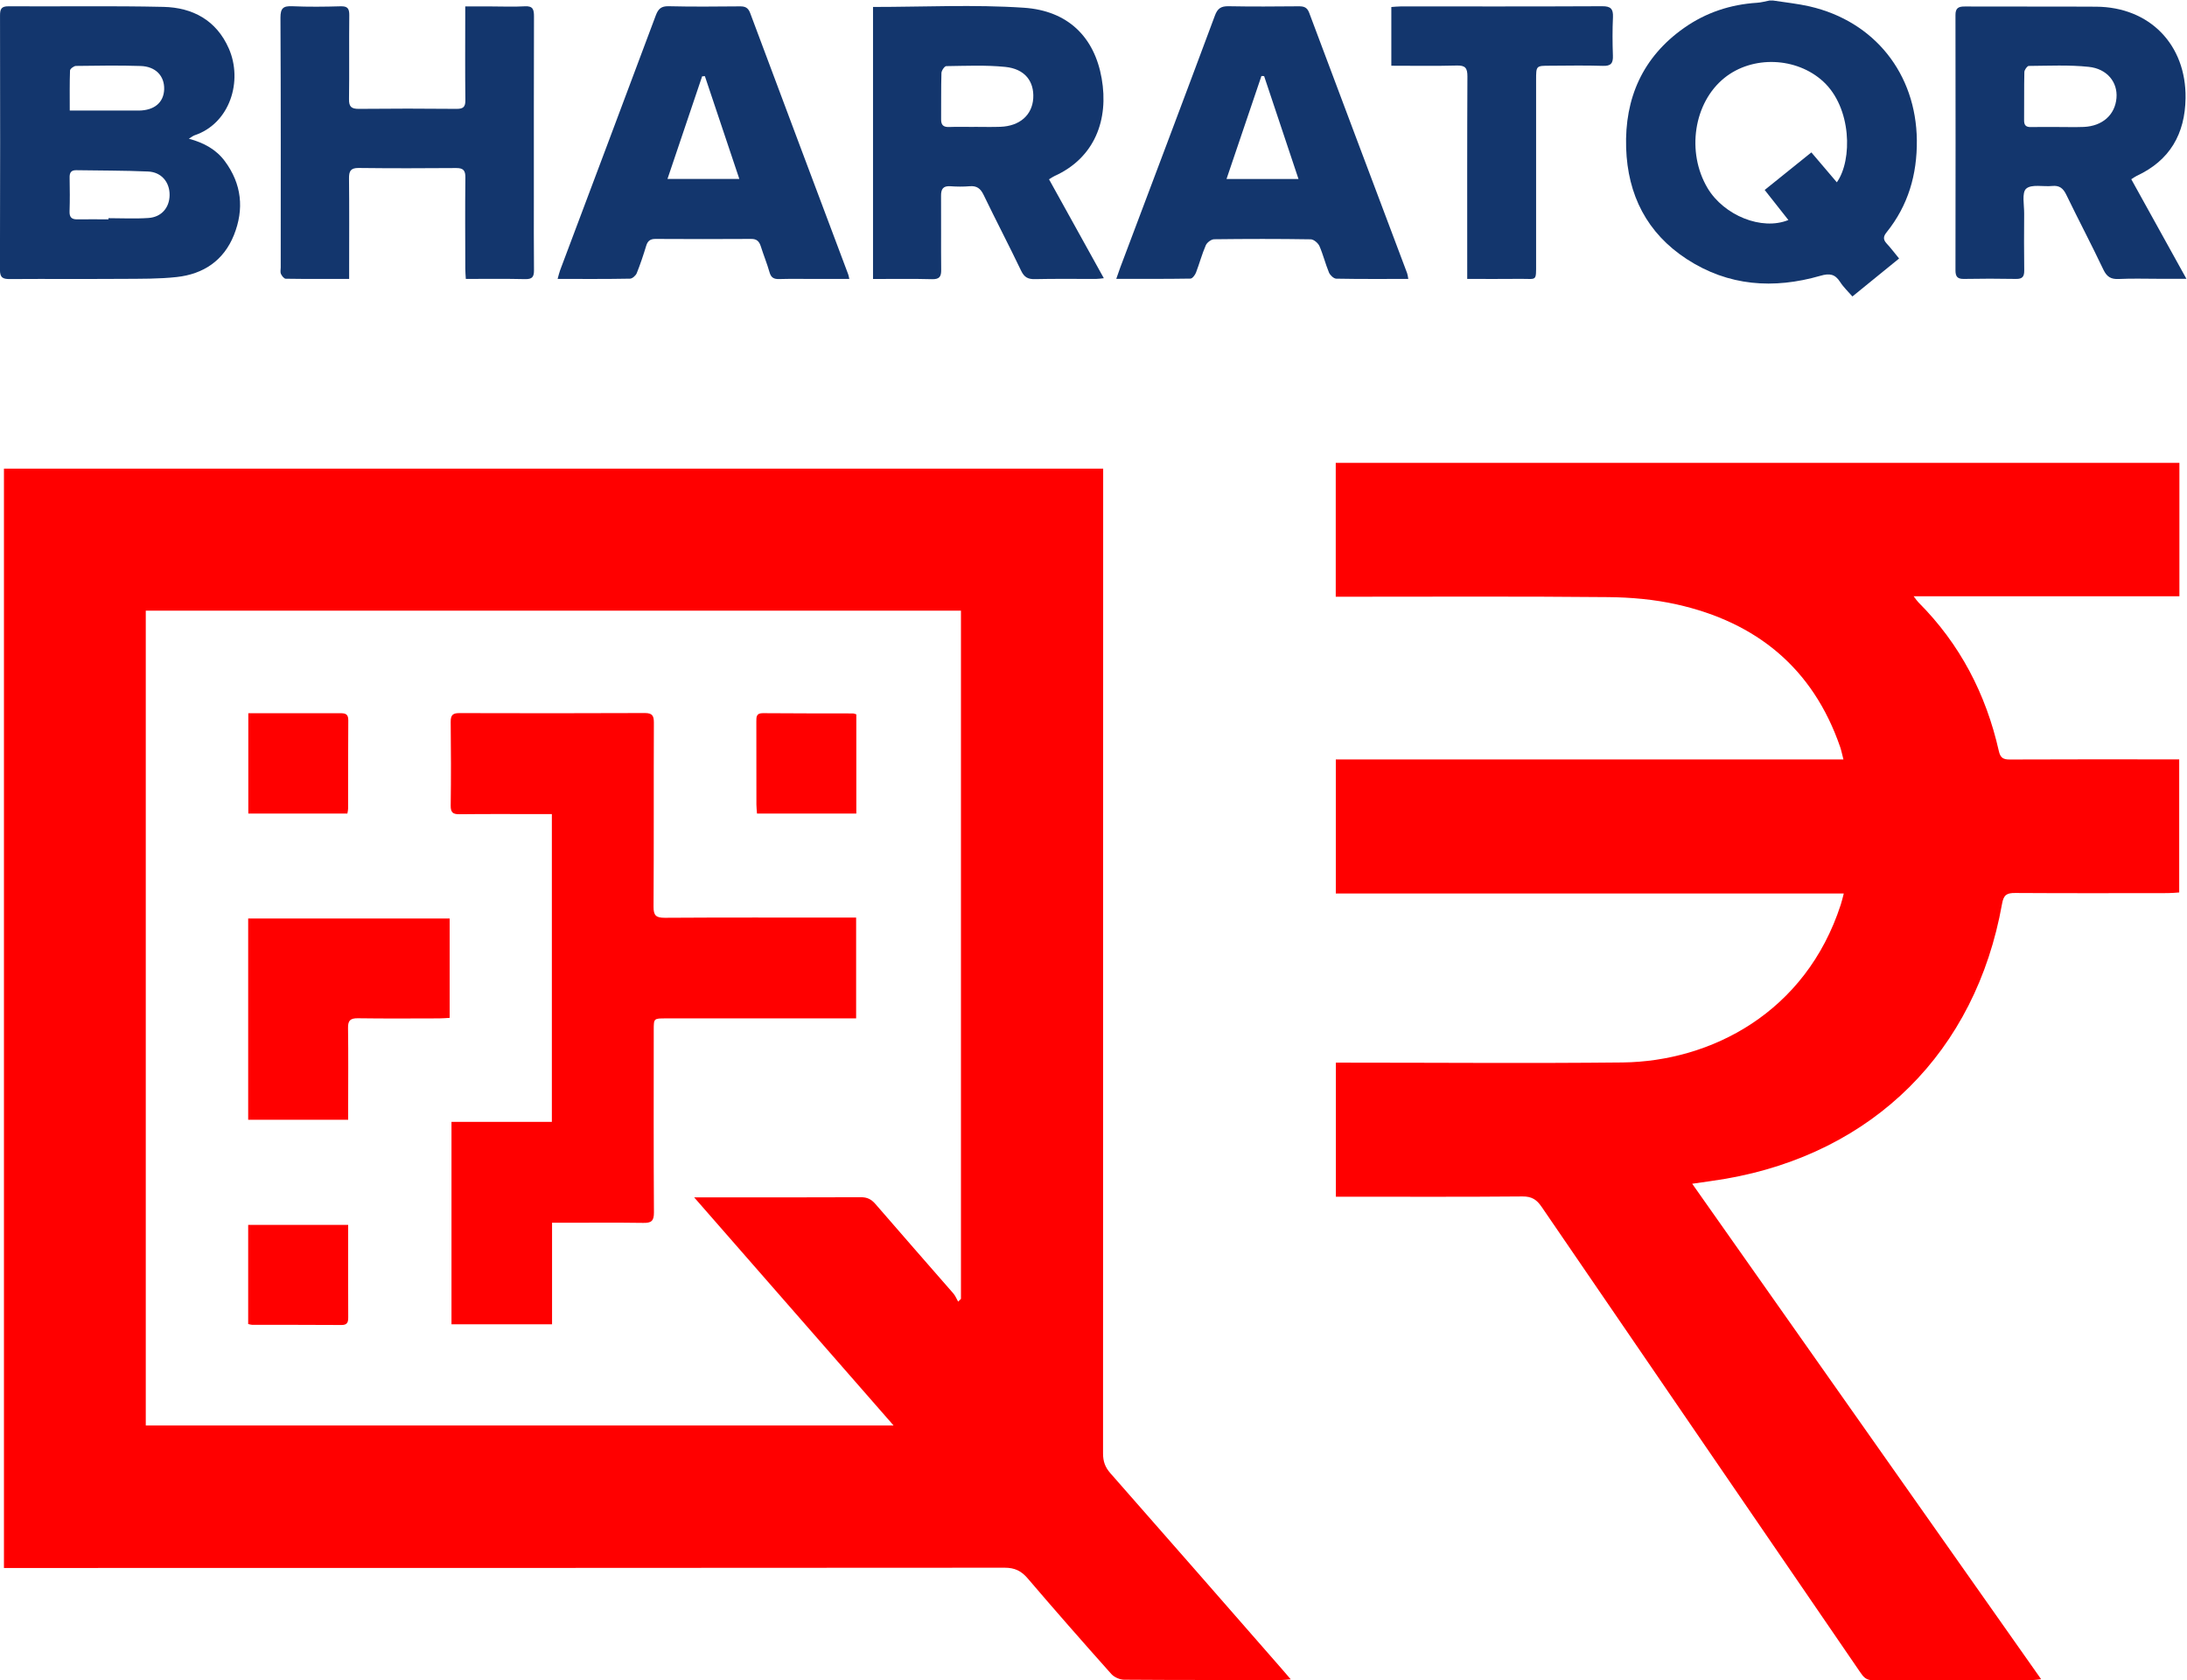 <?xml version="1.0" encoding="UTF-8" standalone="no"?>
<!-- Created with Inkscape (http://www.inkscape.org/) -->

<svg
   version="1.1"
   id="svg2"
   xml:space="preserve"
   width="44.524"
   height="34.214"
   viewBox="0 0 44.524 34.214"
   sodipodi:docname="480e324b0ab6dbf3124fd38e3e067095.ai"
   xmlns:inkscape="http://www.inkscape.org/namespaces/inkscape"
   xmlns:sodipodi="http://sodipodi.sourceforge.net/DTD/sodipodi-0.dtd"
   xmlns="http://www.w3.org/2000/svg"
   xmlns:svg="http://www.w3.org/2000/svg"><defs
     id="defs6"><clipPath
       clipPathUnits="userSpaceOnUse"
       id="clipPath16"><path
         d="M 0,40 H 40 V 0 H 0 Z"
         id="path14" /></clipPath></defs><sodipodi:namedview
     id="namedview4"
     pagecolor="#ffffff"
     bordercolor="#666666"
     borderopacity="1.0"
     inkscape:pageshadow="2"
     inkscape:pageopacity="0.0"
     inkscape:pagecheckerboard="0" /><g
     id="g8"
     inkscape:groupmode="layer"
     inkscape:label="480e324b0ab6dbf3124fd38e3e067095"
     transform="matrix(1.333,0,0,-1.333,-4.717,43.64)"><g
       id="g10"><g
         id="g12"
         clip-path="url(#clipPath16)"><g
           id="g18"
           transform="translate(31.592,29.953)"><path
             d="m 0,0 c 0.241,0.339 0.228,1.141 -0.209,1.541 -0.406,0.372 -1.078,0.401 -1.509,0.053 -0.468,-0.378 -0.583,-1.133 -0.256,-1.683 0.25,-0.418 0.828,-0.653 1.234,-0.487 -0.122,0.154 -0.24,0.304 -0.362,0.459 0.245,0.197 0.478,0.384 0.713,0.574 C -0.252,0.296 -0.128,0.15 0,0 M -0.973,2.777 C -0.786,2.748 -0.597,2.729 -0.414,2.687 0.578,2.458 1.211,1.657 1.222,0.643 1.227,0.119 1.09,-0.354 0.759,-0.765 0.709,-0.827 0.705,-0.874 0.76,-0.934 0.823,-1.001 0.878,-1.076 0.951,-1.164 0.714,-1.357 0.483,-1.545 0.238,-1.744 0.172,-1.668 0.101,-1.602 0.05,-1.522 c -0.078,0.121 -0.161,0.135 -0.301,0.094 -0.714,-0.206 -1.406,-0.159 -2.041,0.255 -0.609,0.397 -0.903,0.981 -0.926,1.699 -0.024,0.76 0.253,1.387 0.884,1.832 0.333,0.235 0.708,0.359 1.116,0.385 0.064,0.004 0.126,0.022 0.189,0.034 z"
             style="fill:#13366d;fill-opacity:1;fill-rule:nonzero;stroke:none"
             id="path20" /></g><g
           id="g22"
           transform="translate(18.215,23.409)"><path
             d="m 0,0 h -12.45 v -12.448 h 11.421 c -1.022,1.169 -2.024,2.315 -3.046,3.485 0.081,0 0.122,0 0.163,0 0.794,0 1.588,-0.002 2.383,0.002 0.098,10e-4 0.161,-0.032 0.224,-0.105 0.394,-0.457 0.793,-0.91 1.189,-1.365 0.031,-0.036 0.049,-0.083 0.073,-0.125 0.014,0.014 0.029,0.028 0.043,0.042 z M 2.172,2.17 V 1.972 c 0,-4.95 0,-9.9 -0.002,-14.849 0,-0.12 0.032,-0.209 0.111,-0.299 0.871,-0.99 1.738,-1.983 2.606,-2.976 0.046,-0.052 0.09,-0.105 0.15,-0.174 -0.057,-0.004 -0.095,-0.01 -0.134,-0.01 -0.803,0 -1.607,-0.002 -2.41,0.004 -0.068,0 -0.154,0.039 -0.198,0.089 -0.43,0.482 -0.856,0.967 -1.275,1.458 -0.099,0.116 -0.199,0.164 -0.353,0.164 -5.016,-0.004 -10.033,-0.004 -15.049,-0.004 h -0.234 V 2.17 Z"
             style="fill:#ff0000;fill-opacity:1;fill-rule:nonzero;stroke:none"
             id="path24" /></g><g
           id="g26"
           transform="translate(36.824,25.667)"><path
             d="m 0,0 v -2.038 h -4.059 c 0.037,-0.048 0.053,-0.073 0.074,-0.094 0.634,-0.635 1.031,-1.4 1.227,-2.27 0.024,-0.106 0.068,-0.13 0.168,-0.13 0.803,0.004 1.607,0.002 2.41,0.002 h 0.177 v -2.033 c -0.06,-0.004 -0.118,-0.01 -0.177,-0.01 -0.775,-10e-4 -1.551,-0.003 -2.327,0.002 -0.129,10e-4 -0.178,-0.028 -0.202,-0.167 -0.403,-2.257 -1.967,-3.808 -4.221,-4.199 -0.159,-0.027 -0.319,-0.048 -0.511,-0.076 1.78,-2.527 3.549,-5.04 5.329,-7.569 -0.049,-0.005 -0.082,-0.012 -0.115,-0.012 -0.818,-10e-4 -1.635,0.002 -2.453,-0.004 -0.104,-0.001 -0.146,0.05 -0.194,0.121 -1.623,2.371 -3.247,4.741 -4.868,7.113 -0.075,0.11 -0.151,0.158 -0.291,0.157 -0.892,-0.008 -1.784,-0.004 -2.675,-0.004 -0.055,0 -0.11,0 -0.175,0 v 2.048 h 0.172 c 1.402,0 2.805,-0.012 4.208,0.003 1.342,0.016 2.794,0.755 3.331,2.411 0.016,0.048 0.027,0.098 0.046,0.17 h -7.758 v 2.048 h 7.753 c -0.02,0.076 -0.031,0.134 -0.05,0.19 -0.415,1.204 -1.277,1.906 -2.498,2.179 -0.341,0.076 -0.698,0.108 -1.049,0.111 -1.328,0.013 -2.656,0.006 -3.985,0.006 h -0.172 V 0 Z"
             style="fill:#ff0000;fill-opacity:1;fill-rule:nonzero;stroke:none"
             id="path28" /></g><g
           id="g30"
           transform="translate(4.604,31.049)"><path
             d="M 0,0 C 0.368,0 0.711,-0.001 1.053,0 1.292,0.002 1.435,0.123 1.442,0.325 1.448,0.528 1.313,0.674 1.082,0.681 0.753,0.692 0.423,0.686 0.094,0.682 0.063,0.681 0.005,0.638 0.004,0.612 -0.003,0.415 0,0.216 0,0 m 0.591,-1.662 c 0,0.006 0,0.012 0,0.018 0.204,0 0.408,-0.011 0.611,0.003 0.199,0.013 0.321,0.158 0.323,0.35 0.002,0.196 -0.124,0.351 -0.329,0.36 -0.366,0.016 -0.732,0.014 -1.098,0.02 -0.08,0.001 -0.102,-0.041 -0.1,-0.114 0.003,-0.172 0.005,-0.343 -0.001,-0.515 -0.003,-0.091 0.033,-0.124 0.121,-0.122 0.157,0.003 0.315,0 0.473,0 m 1.228,1.232 c 0.23,-0.062 0.416,-0.164 0.548,-0.341 0.261,-0.35 0.299,-0.735 0.14,-1.132 C 2.351,-2.291 2.041,-2.499 1.634,-2.543 1.363,-2.573 1.088,-2.569 0.815,-2.571 0.239,-2.575 -0.336,-2.57 -0.912,-2.574 c -0.109,-0.001 -0.155,0.02 -0.154,0.143 0.004,1.295 0.003,2.589 0.001,3.884 0,0.098 0.02,0.141 0.13,0.14 C -0.146,1.588 0.643,1.602 1.432,1.584 1.878,1.574 2.24,1.379 2.429,0.949 2.647,0.453 2.448,-0.196 1.906,-0.378 1.882,-0.386 1.861,-0.405 1.819,-0.43"
             style="fill:#13366d;fill-opacity:1;fill-rule:nonzero;stroke:none"
             id="path32" /></g><g
           id="g34"
           transform="translate(18.415,30.799)"><path
             d="m 0,0 v 0.001 c 0.134,0 0.269,-0.004 0.403,0.001 C 0.697,0.013 0.887,0.18 0.904,0.436 0.92,0.698 0.775,0.887 0.477,0.917 0.179,0.947 -0.124,0.933 -0.425,0.929 -0.451,0.928 -0.497,0.861 -0.498,0.824 -0.505,0.588 -0.501,0.351 -0.503,0.115 -0.504,0.023 -0.462,-0.005 -0.375,-0.001 -0.25,0.004 -0.125,0 0,0 M -1.543,1.833 C -0.768,1.833 0,1.872 0.761,1.821 1.433,1.776 1.838,1.375 1.949,0.742 2.06,0.111 1.844,-0.472 1.229,-0.75 1.205,-0.761 1.183,-0.777 1.145,-0.8 1.423,-1.302 1.698,-1.799 1.982,-2.311 1.933,-2.316 1.899,-2.322 1.865,-2.322 1.554,-2.323 1.243,-2.318 0.932,-2.325 0.824,-2.328 0.767,-2.297 0.719,-2.197 c -0.186,0.389 -0.386,0.771 -0.573,1.159 -0.047,0.097 -0.104,0.142 -0.214,0.132 -0.096,-0.008 -0.195,-0.007 -0.292,0 -0.112,0.008 -0.145,-0.042 -0.144,-0.147 0.003,-0.376 -0.002,-0.752 0.002,-1.128 0.002,-0.105 -0.026,-0.148 -0.141,-0.145 -0.296,0.008 -0.593,0.003 -0.9,0.003 z"
             style="fill:#13366d;fill-opacity:1;fill-rule:nonzero;stroke:none"
             id="path36" /></g><g
           id="g38"
           transform="translate(34.961,30.798)"><path
             d="M 0,0 V 0 C 0.134,0 0.269,-0.004 0.403,0.001 0.689,0.014 0.881,0.187 0.902,0.444 0.922,0.682 0.761,0.89 0.477,0.919 0.175,0.951 -0.132,0.935 -0.438,0.933 -0.461,0.933 -0.504,0.873 -0.505,0.84 -0.511,0.595 -0.506,0.35 -0.509,0.104 -0.51,0.026 -0.48,-0.003 -0.403,-0.001 -0.269,0.002 -0.134,0 0,0 M 1.128,-0.798 C 1.406,-1.299 1.681,-1.796 1.97,-2.319 H 1.551 c -0.205,0 -0.409,0.007 -0.613,-0.003 -0.118,-0.006 -0.182,0.031 -0.235,0.141 -0.183,0.385 -0.382,0.763 -0.568,1.147 -0.047,0.097 -0.104,0.144 -0.214,0.133 -0.136,-0.014 -0.317,0.031 -0.398,-0.041 -0.07,-0.062 -0.029,-0.252 -0.031,-0.385 -0.002,-0.288 -0.003,-0.576 0.001,-0.864 0.001,-0.094 -0.027,-0.132 -0.127,-0.13 -0.265,0.005 -0.53,0.005 -0.794,0 -0.1,-0.002 -0.129,0.037 -0.129,0.131 0.002,1.299 0.002,2.599 0,3.899 -0.001,0.106 0.043,0.133 0.142,0.132 C -0.747,1.838 -0.078,1.842 0.591,1.838 1.409,1.833 1.968,1.257 1.957,0.441 1.949,-0.106 1.717,-0.511 1.212,-0.746 1.188,-0.757 1.167,-0.774 1.128,-0.798"
             style="fill:#13366d;fill-opacity:1;fill-rule:nonzero;stroke:none"
             id="path40" /></g><g
           id="g42"
           transform="translate(8.871,28.477)"><path
             d="m 0,0 c -0.339,0 -0.654,-0.002 -0.969,0.003 -0.026,0.001 -0.059,0.044 -0.073,0.074 -0.012,0.027 -0.003,0.064 -0.003,0.097 0,1.272 0.003,2.545 -0.004,3.817 0,0.146 0.043,0.181 0.181,0.175 C -0.622,4.155 -0.376,4.158 -0.13,4.165 -0.023,4.168 0.003,4.13 0.002,4.028 -0.003,3.601 0.004,3.174 -0.002,2.747 -0.004,2.63 0.035,2.597 0.149,2.598 0.646,2.603 1.143,2.603 1.64,2.598 1.743,2.597 1.777,2.628 1.775,2.733 1.77,3.15 1.773,3.568 1.773,3.986 c 0,0.051 0,0.101 0,0.177 0.139,0 0.266,0 0.394,0 0.172,0 0.344,-0.008 0.516,0.002 C 2.812,4.173 2.823,4.11 2.823,4.007 2.82,3.092 2.821,2.177 2.821,1.262 2.821,0.886 2.819,0.51 2.823,0.134 2.824,0.033 2.797,-0.005 2.69,-0.003 2.393,0.004 2.096,0 1.782,0 1.779,0.056 1.774,0.105 1.774,0.154 1.773,0.618 1.77,1.083 1.775,1.547 1.777,1.655 1.745,1.695 1.635,1.694 1.138,1.69 0.641,1.689 0.144,1.695 0.022,1.696 -0.003,1.645 -0.002,1.536 0.003,1.081 0,0.626 0,0.171 0,0.121 0,0.071 0,0"
             style="fill:#13366d;fill-opacity:1;fill-rule:nonzero;stroke:none"
             id="path44" /></g><g
           id="g46"
           transform="translate(13.733,30.005)"><path
             d="M 0,0 H 1.097 C 0.918,0.536 0.744,1.053 0.571,1.57 0.557,1.569 0.543,1.568 0.529,1.567 0.354,1.049 0.18,0.532 0,0 m 2.777,-1.528 c -0.199,0 -0.383,0 -0.567,0 -0.167,0 -0.335,0.003 -0.502,-0.002 -0.082,-0.003 -0.127,0.021 -0.15,0.105 -0.038,0.133 -0.091,0.262 -0.133,0.395 -0.024,0.075 -0.061,0.114 -0.147,0.113 -0.488,-0.003 -0.976,-0.003 -1.463,0 -0.078,0 -0.117,-0.03 -0.14,-0.104 -0.043,-0.142 -0.09,-0.283 -0.145,-0.42 -0.015,-0.036 -0.067,-0.083 -0.103,-0.083 -0.361,-0.007 -0.723,-0.004 -1.105,-0.004 0.015,0.053 0.024,0.095 0.039,0.135 0.487,1.297 0.976,2.593 1.46,3.89 0.038,0.101 0.083,0.144 0.198,0.141 C 0.381,2.629 0.744,2.633 1.106,2.636 1.185,2.637 1.231,2.617 1.262,2.536 1.759,1.204 2.26,-0.126 2.76,-1.458 2.765,-1.47 2.767,-1.484 2.777,-1.528"
             style="fill:#13366d;fill-opacity:1;fill-rule:nonzero;stroke:none"
             id="path48" /></g><g
           id="g50"
           transform="translate(22.845,31.576)"><path
             d="M 0,0 C -0.014,0 -0.027,0.001 -0.041,0.001 -0.216,-0.517 -0.392,-1.036 -0.574,-1.572 H 0.525 C 0.346,-1.036 0.173,-0.518 0,0 m 2.202,-3.099 c -0.378,0 -0.739,-0.003 -1.101,0.004 -0.038,0.001 -0.093,0.053 -0.11,0.093 -0.055,0.133 -0.089,0.274 -0.146,0.405 -0.021,0.046 -0.086,0.102 -0.132,0.103 -0.492,0.008 -0.984,0.007 -1.477,0.001 -0.044,-0.001 -0.109,-0.05 -0.127,-0.093 -0.059,-0.135 -0.097,-0.28 -0.15,-0.418 -0.015,-0.037 -0.055,-0.09 -0.084,-0.09 -0.37,-0.006 -0.74,-0.004 -1.133,-0.004 0.025,0.07 0.042,0.121 0.06,0.171 0.483,1.283 0.968,2.565 1.446,3.85 0.041,0.112 0.095,0.146 0.21,0.144 0.357,-0.007 0.715,-0.004 1.073,-10e-4 0.078,0 0.126,-0.016 0.157,-0.098 0.497,-1.327 0.997,-2.653 1.496,-3.979 0.008,-0.021 0.01,-0.044 0.018,-0.088"
             style="fill:#13366d;fill-opacity:1;fill-rule:nonzero;stroke:none"
             id="path52" /></g><g
           id="g54"
           transform="translate(25.947,28.477)"><path
             d="m 0,0 v 0.184 c 0,0.97 -0.002,1.94 0.003,2.91 0,0.125 -0.03,0.17 -0.162,0.166 -0.329,-0.009 -0.658,-0.003 -1,-0.003 v 0.897 c 0.044,0.003 0.093,0.009 0.142,0.009 1.026,0 2.052,-0.002 3.079,0.003 C 2.193,4.167 2.231,4.124 2.226,4 2.217,3.805 2.218,3.61 2.225,3.415 2.23,3.297 2.197,3.25 2.07,3.255 1.801,3.264 1.531,3.258 1.262,3.257 c -0.209,0 -0.21,0 -0.21,-0.216 0,-0.933 0,-1.866 0,-2.799 0,-0.288 0.012,-0.239 -0.235,-0.241 C 0.553,-0.002 0.289,0 0,0"
             style="fill:#13366d;fill-opacity:1;fill-rule:nonzero;stroke:none"
             id="path56" /></g><g
           id="g58"
           transform="translate(10.434,12.507)"><path
             d="m 0,0 v 3.092 h 1.533 v 4.702 c -0.059,0 -0.114,0 -0.168,0 -0.413,0 -0.827,0.003 -1.24,-0.002 -0.1,-10e-4 -0.138,0.023 -0.137,0.131 0.006,0.427 0.005,0.854 0,1.281 C -0.013,9.311 0.024,9.338 0.125,9.337 1.068,9.334 2.01,9.334 2.953,9.338 3.067,9.338 3.091,9.297 3.091,9.192 3.087,8.254 3.092,7.317 3.086,6.379 3.085,6.243 3.126,6.21 3.258,6.21 4.168,6.216 5.078,6.213 5.989,6.213 H 6.18 V 4.673 H 6.017 c -0.915,0 -1.829,0 -2.744,0 -0.184,0 -0.184,0 -0.184,-0.179 C 3.089,3.566 3.086,2.637 3.092,1.709 3.093,1.576 3.05,1.546 2.926,1.549 2.523,1.555 2.118,1.551 1.714,1.551 H 1.536 V 0 Z"
             style="fill:#ff0000;fill-opacity:1;fill-rule:nonzero;stroke:none"
             id="path60" /></g><g
           id="g62"
           transform="translate(10.406,18.706)"><path
             d="m 0,0 v -1.518 c -0.055,-0.003 -0.109,-0.008 -0.162,-0.008 -0.413,-10e-4 -0.826,-0.004 -1.239,0.002 -0.114,0.001 -0.153,-0.032 -0.151,-0.149 0.006,-0.408 0.002,-0.816 0.002,-1.225 0,-0.055 0,-0.11 0,-0.177 H -3.077 V 0 Z"
             style="fill:#ff0000;fill-opacity:1;fill-rule:nonzero;stroke:none"
             id="path64" /></g><g
           id="g66"
           transform="translate(8.844,20.309)"><path
             d="m 0,0 h -1.513 v 1.533 c 0.116,0 0.226,0 0.336,0 0.353,0 0.706,-10e-4 1.059,0 C -0.04,1.534 0.015,1.529 0.014,1.425 0.01,0.975 0.012,0.524 0.011,0.074 0.011,0.052 0.005,0.03 0,0"
             style="fill:#ff0000;fill-opacity:1;fill-rule:nonzero;stroke:none"
             id="path68" /></g><g
           id="g70"
           transform="translate(16.617,21.825)"><path
             d="m 0,0 v -1.516 h -1.517 c -0.003,0.05 -0.009,0.094 -0.009,0.139 -10e-4,0.423 0,0.845 -10e-4,1.268 0,0.069 -0.002,0.127 0.098,0.127 C -0.969,0.014 -0.51,0.015 -0.05,0.014 -0.037,0.014 -0.024,0.007 0,0"
             style="fill:#ff0000;fill-opacity:1;fill-rule:nonzero;stroke:none"
             id="path72" /></g><g
           id="g74"
           transform="translate(7.329,12.511)"><path
             d="m 0,0 v 1.514 h 1.527 c 0,-0.102 0,-0.198 0,-0.294 0,-0.371 -10e-4,-0.742 0.001,-1.114 0,-0.074 -0.009,-0.122 -0.104,-0.121 -0.455,0.003 -0.91,0.002 -1.365,0.003 C 0.042,-0.012 0.024,-0.005 0,0"
             style="fill:#ff0000;fill-opacity:1;fill-rule:nonzero;stroke:none"
             id="path76" /></g></g></g></g></svg>
